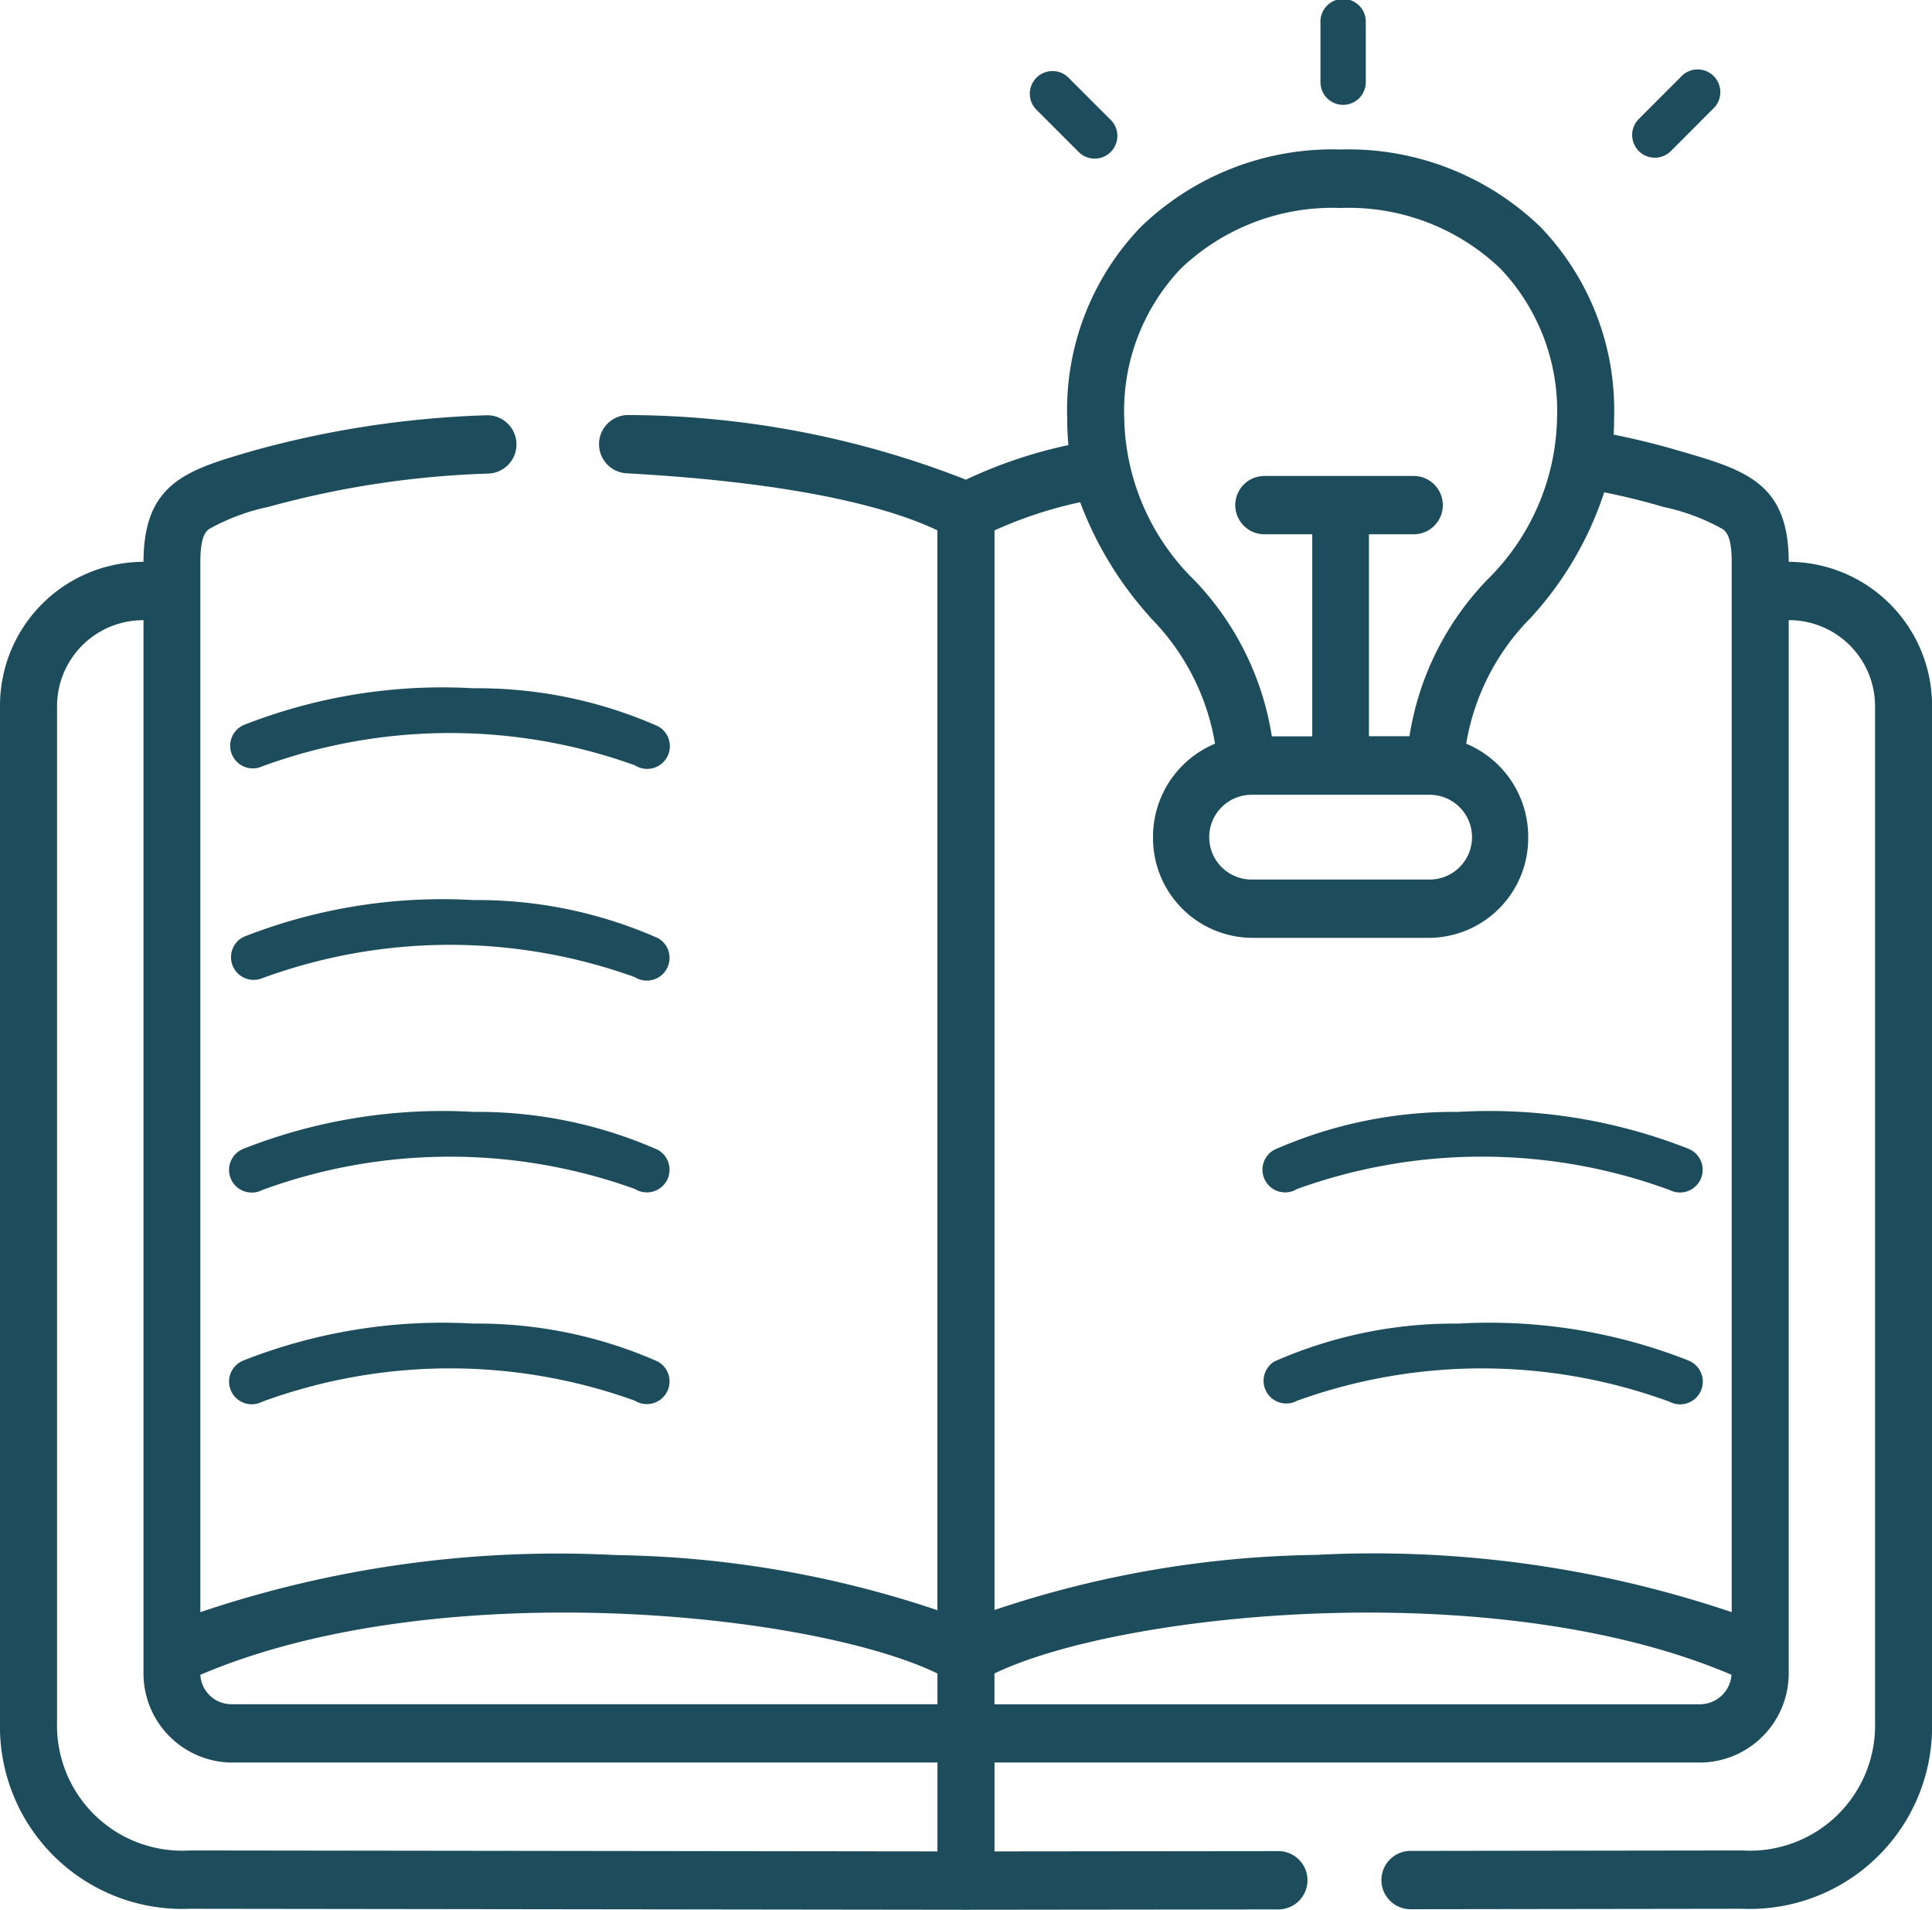 <svg id="Group_86" data-name="Group 86" xmlns="http://www.w3.org/2000/svg" width="38.574" height="38.122" viewBox="0 0 38.574 38.122">
  <path id="Path_1162" data-name="Path 1162" d="M35.737,58.05h-.024c0-1.583-.874-1.836-2.19-2.217l-.026-.008c-.42-.123-.842-.226-1.279-.314.006-.109.009-.221.009-.336a5.27,5.27,0,0,0-1.468-3.807,5.522,5.522,0,0,0-3.993-1.549,5.509,5.509,0,0,0-3.991,1.548,5.271,5.271,0,0,0-1.468,3.807c0,.19.009.371.024.546a9.314,9.314,0,0,0-2.045.69,18.638,18.638,0,0,0-6.727-1.29.582.582,0,0,0-.062,1.162c3.652.2,5.409.751,6.219,1.14V78.977a20.987,20.987,0,0,0-6.409-1.1A22.349,22.349,0,0,0,4,79.016V58.061c0-.524.109-.613.175-.666a4.188,4.188,0,0,1,1.185-.442l.029-.008a18.679,18.679,0,0,1,4.37-.657A.582.582,0,0,0,9.7,55.125a19.7,19.7,0,0,0-4.619.7l-.029.008c-1.314.382-2.183.634-2.187,2.217H2.835A2.871,2.871,0,0,0,0,60.95V81.211a3.64,3.64,0,0,0,3.791,3.726l15.495.02h0l6.237-.007a.582.582,0,0,0,0-1.164h0l-5.667.006V82.018H33.969a1.781,1.781,0,0,0,1.744-1.813V59.214h.024a1.719,1.719,0,0,1,1.7,1.735V81.211a2.5,2.5,0,0,1-2.653,2.562l-6.621.009a.582.582,0,0,0,0,1.164h0l6.621-.009a3.64,3.64,0,0,0,3.791-3.726V60.95A2.872,2.872,0,0,0,35.737,58.05ZM23.573,52.2a4.383,4.383,0,0,1,3.184-1.214h.017A4.384,4.384,0,0,1,29.96,52.2a4.121,4.121,0,0,1,1.128,2.978,4.645,4.645,0,0,1-1.4,3.236,5.789,5.789,0,0,0-1.547,3.117h-.809V57.5h.893a.582.582,0,0,0,0-1.164H25.245a.582.582,0,0,0,0,1.164H26.2v4.033h-.807a5.789,5.789,0,0,0-1.547-3.117,4.644,4.644,0,0,1-1.4-3.236A4.121,4.121,0,0,1,23.573,52.2Zm1.416,10.5h3.555a.846.846,0,0,1,0,1.692H24.989a.846.846,0,0,1,0-1.692Zm-2.023-3.538a4.652,4.652,0,0,1,1.293,2.518,2.014,2.014,0,0,0-1.238,1.867,1.991,1.991,0,0,0,1.968,2.009h3.555a1.991,1.991,0,0,0,1.968-2.009,2.014,2.014,0,0,0-1.238-1.867,4.653,4.653,0,0,1,1.293-2.518,6.845,6.845,0,0,0,1.462-2.5c.394.08.776.173,1.155.284l.028.008A4.2,4.2,0,0,1,34.4,57.4c.065.053.175.141.175.665V79.016a22.364,22.364,0,0,0-8.31-1.143,21,21,0,0,0-6.409,1.1V57.423a8.389,8.389,0,0,1,1.71-.563A7.159,7.159,0,0,0,22.966,59.157ZM18.717,80.24v.614H4.6a.623.623,0,0,1-.6-.587C8.715,78.252,16.187,79.018,18.717,80.24Zm-17.578.972V60.95a1.718,1.718,0,0,1,1.7-1.735h.026V80.206A1.78,1.78,0,0,0,4.6,82.018H18.717v1.774L3.792,83.773A2.5,2.5,0,0,1,1.139,81.211Zm32.83-.357H19.855V80.24c2.53-1.221,10-1.987,14.716.026A.633.633,0,0,1,33.969,80.854Zm0,0" transform="translate(0 -46.835)" fill="#1d4d5c"/>
  <path id="Path_1163" data-name="Path 1163" d="M85.25,291.893a8.9,8.9,0,0,0-3.679-.756,10.84,10.84,0,0,0-4.593.737.453.453,0,1,0,.378.822,10.891,10.891,0,0,1,7.439-.02.453.453,0,1,0,.455-.783Zm0,0" transform="translate(-72.119 -268.942)" fill="#1d4d5c"/>
  <path id="Path_1164" data-name="Path 1164" d="M85.25,347.356a8.906,8.906,0,0,0-3.679-.756,10.837,10.837,0,0,0-4.593.737.453.453,0,1,0,.378.822,10.891,10.891,0,0,1,7.439-.02.453.453,0,1,0,.455-.783Zm0,0" transform="translate(-72.119 -320.179)" fill="#1d4d5c"/>
  <path id="Path_1165" data-name="Path 1165" d="M85.251,236.418a8.9,8.9,0,0,0-3.679-.757,10.818,10.818,0,0,0-4.594.737.453.453,0,0,0,.379.822,10.879,10.879,0,0,1,7.439-.02.453.453,0,1,0,.455-.783Zm0,0" transform="translate(-72.12 -217.694)" fill="#1d4d5c"/>
  <path id="Path_1166" data-name="Path 1166" d="M289.691,292.677a10.875,10.875,0,0,1,7.437.02.453.453,0,1,0,.379-.822,10.828,10.828,0,0,0-4.593-.737,8.888,8.888,0,0,0-3.678.756.453.453,0,1,0,.455.783Zm0,0" transform="translate(-263.793 -268.943)" fill="#1d4d5c"/>
  <path id="Path_1167" data-name="Path 1167" d="M297.505,347.337a10.832,10.832,0,0,0-4.593-.737,8.892,8.892,0,0,0-3.678.757.453.453,0,0,0,.455.783,10.875,10.875,0,0,1,7.437.02.453.453,0,1,0,.378-.822Zm0,0" transform="translate(-263.792 -320.179)" fill="#1d4d5c"/>
  <path id="Path_1168" data-name="Path 1168" d="M348.214,2.093a.453.453,0,0,0,.453-.452V.453a.453.453,0,1,0-.905,0V1.64A.453.453,0,0,0,348.214,2.093Zm0,0" transform="translate(-321.398 0)" fill="#1d4d5c"/>
  <path id="Path_1169" data-name="Path 1169" d="M270.373,25.071a.453.453,0,1,0,.64-.64l-.842-.842a.453.453,0,0,0-.64.64Zm0,0" transform="translate(-248.851 -22.052)" fill="#1d4d5c"/>
  <path id="Path_1170" data-name="Path 1170" d="M412.517,25.2a.451.451,0,0,0,.32-.133l.84-.842a.453.453,0,1,0-.641-.639l-.84.841a.453.453,0,0,0,.32.773Zm0,0" transform="translate(-379.476 -22.052)" fill="#1d4d5c"/>
  <path id="Path_1171" data-name="Path 1171" d="M76.756,181.525a.452.452,0,0,0,.6.222,10.9,10.9,0,0,1,7.44-.02.453.453,0,1,0,.454-.783,8.92,8.92,0,0,0-3.678-.755,10.84,10.84,0,0,0-4.593.736A.453.453,0,0,0,76.756,181.525Zm0,0" transform="translate(-72.119 -166.45)" fill="#1d4d5c"/>
</svg>

